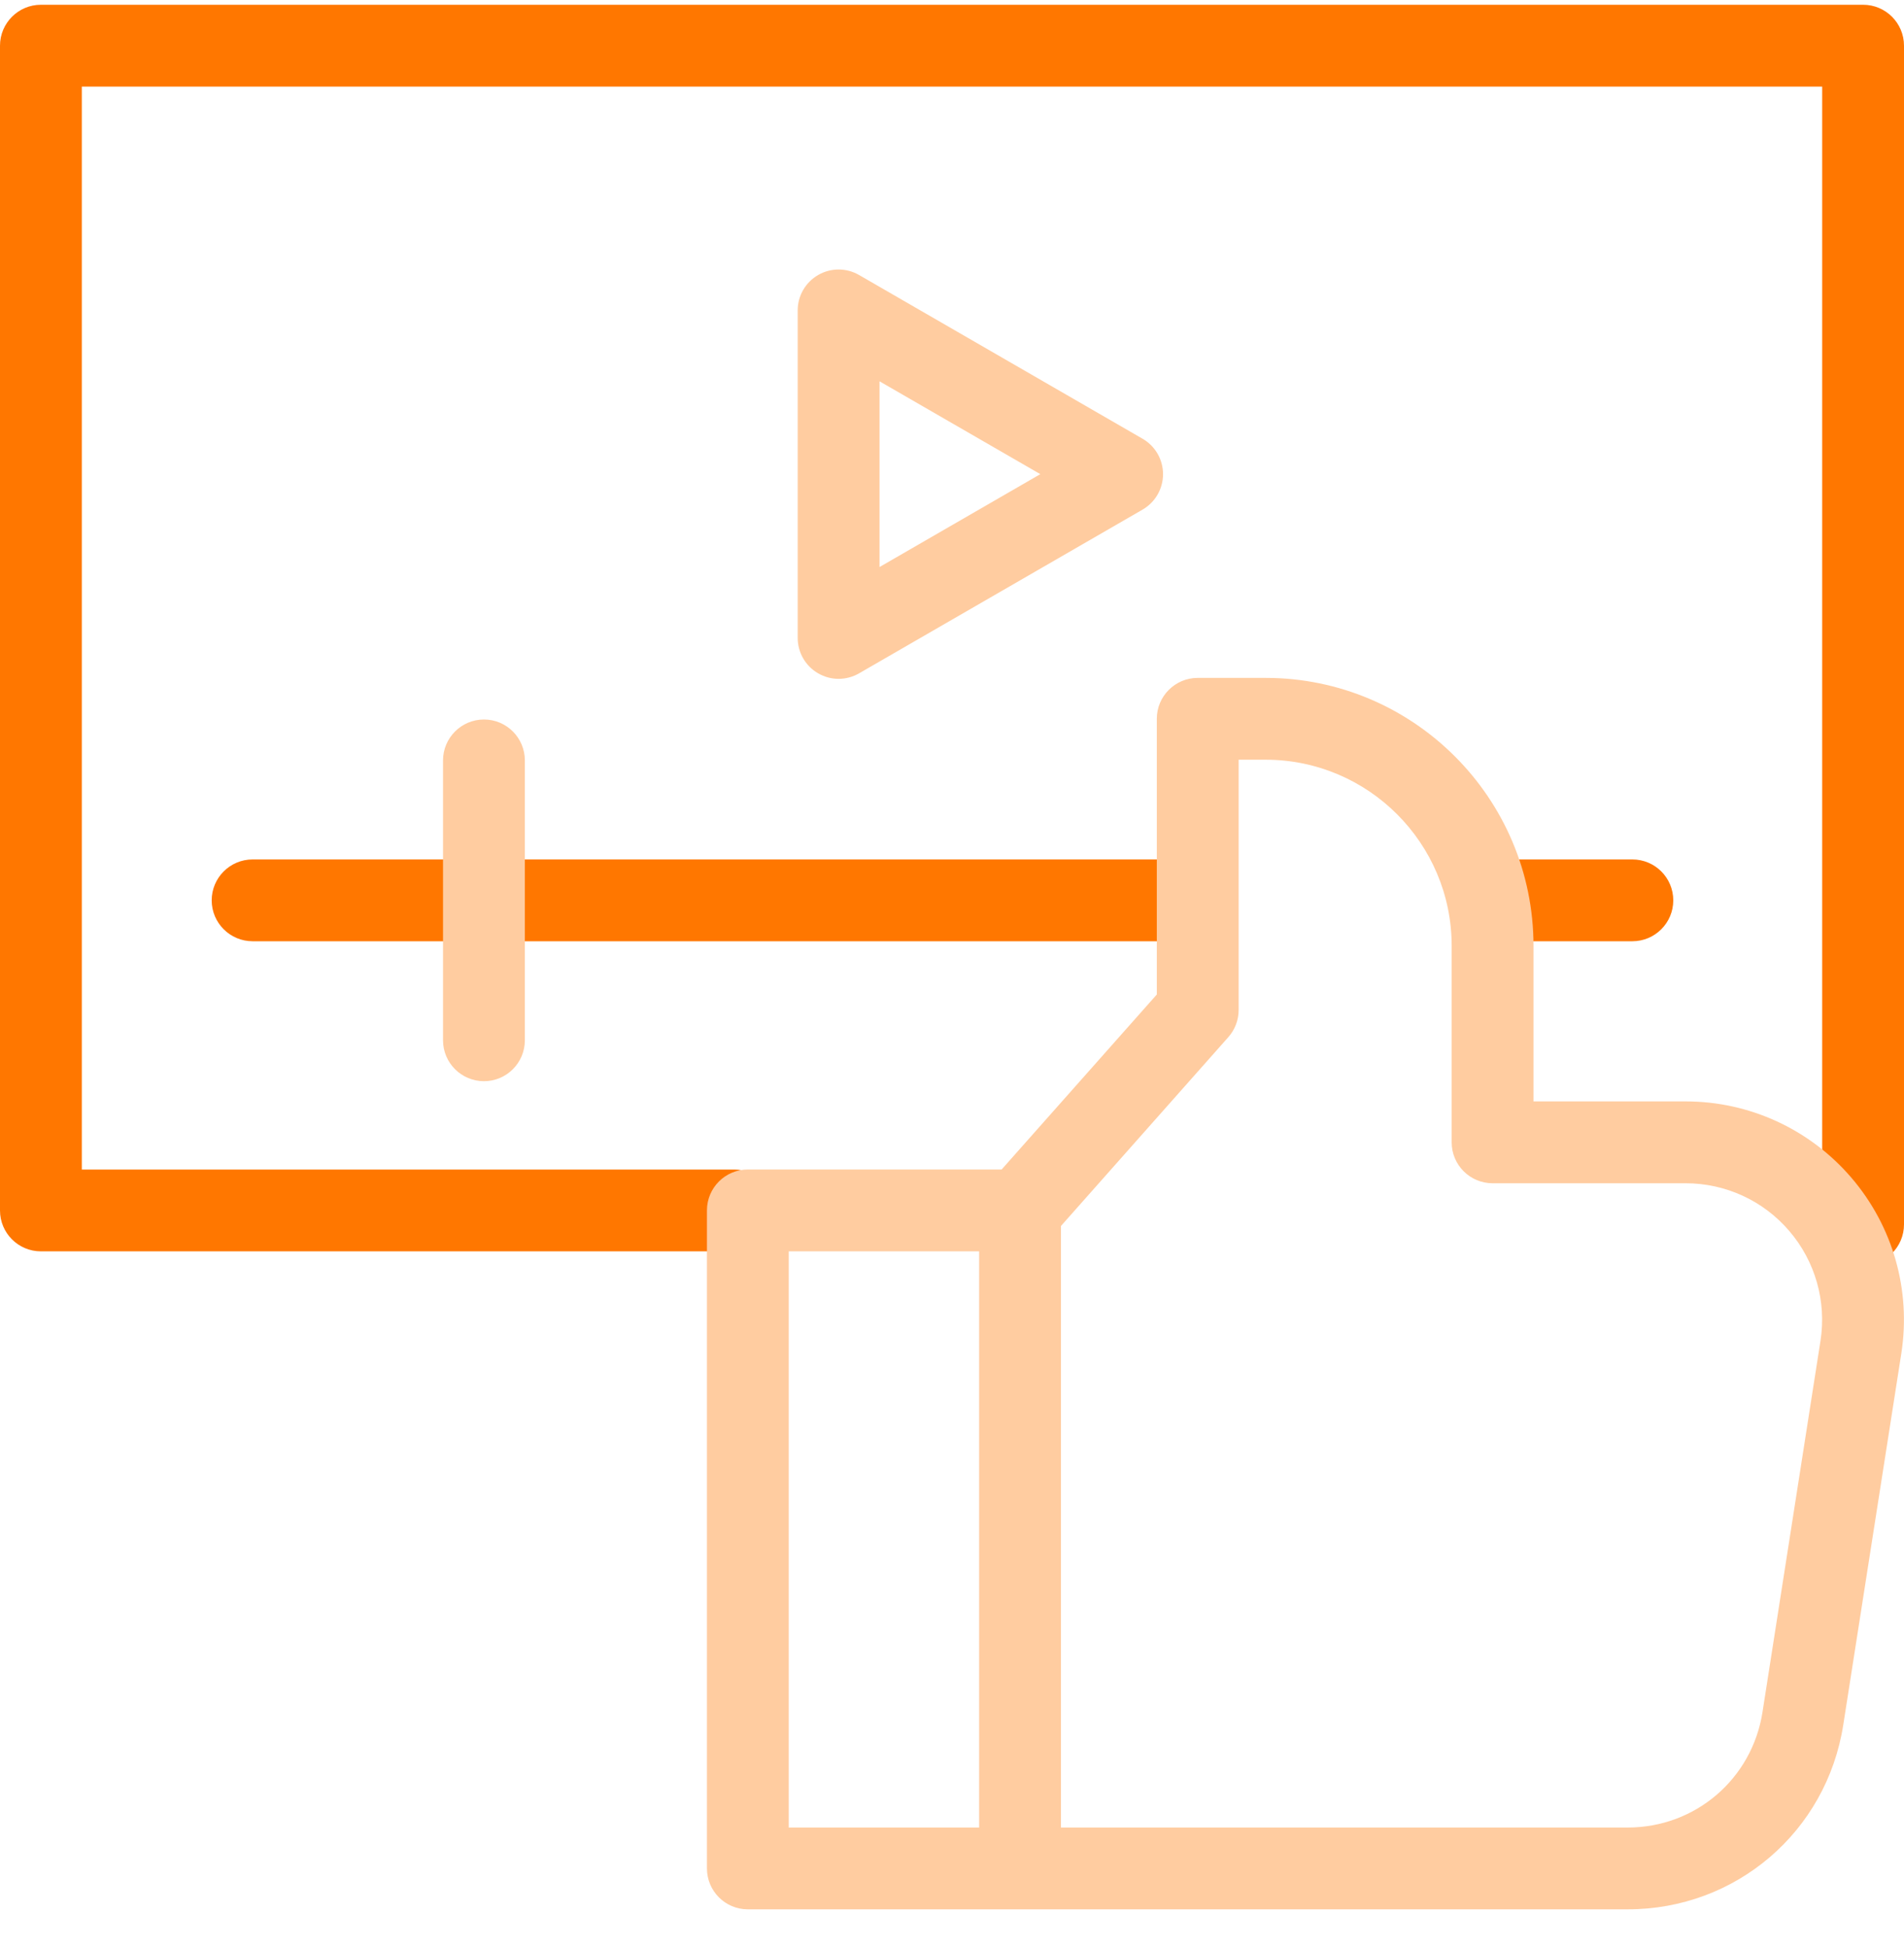 <svg width="44" height="45" viewBox="0 0 44 45" fill="none" xmlns="http://www.w3.org/2000/svg">
<g clip-path="url(#clip0_809_2408)">
<path d="M43.055 29.232H42.526C42.004 29.232 41.58 28.809 41.58 28.287C41.58 27.915 41.796 27.592 42.109 27.438V2.001H1.891V27.019H16.97C17.492 27.019 17.916 27.442 17.916 27.964C17.916 28.486 17.492 28.909 16.97 28.909H0.945C0.423 28.909 0 28.486 0 27.964V1.056C0 0.534 0.423 0.11 0.945 0.11H43.055C43.577 0.11 44 0.534 44 1.056V28.287C44 28.809 43.577 29.232 43.055 29.232Z" fill="#FF7700"/>
<path d="M19.379 15.683C19.216 15.683 19.053 15.64 18.907 15.556C18.614 15.387 18.434 15.075 18.434 14.737V7.171C18.434 6.834 18.614 6.522 18.907 6.353C19.199 6.184 19.559 6.184 19.852 6.353L26.404 10.136C26.697 10.305 26.877 10.617 26.877 10.954C26.877 11.292 26.697 11.604 26.404 11.773L19.852 15.556C19.706 15.64 19.542 15.683 19.379 15.683ZM20.325 8.809V13.1L24.041 10.954L20.325 8.809Z" fill="#FFCCA0"/>
<path d="M27.316 21.745H5.838C5.316 21.745 4.892 21.322 4.892 20.8C4.892 20.278 5.316 19.855 5.838 19.855H27.316C27.838 19.855 28.261 20.278 28.261 20.8C28.261 21.322 27.838 21.745 27.316 21.745Z" fill="#FF7700"/>
<path d="M37.722 21.745H34.765C34.243 21.745 33.82 21.322 33.82 20.8C33.82 20.278 34.243 19.855 34.765 19.855H37.722C38.245 19.855 38.668 20.278 38.668 20.8C38.668 21.322 38.245 21.745 37.722 21.745Z" fill="#FF7700"/>
<path d="M42.786 27.21C41.827 26.089 40.43 25.445 38.955 25.445H35.438V21.852C35.438 18.438 32.661 15.661 29.248 15.661H27.679C27.156 15.661 26.733 16.084 26.733 16.606V22.975L23.147 27.018H17.282C16.76 27.018 16.337 27.442 16.337 27.963V43.165C16.337 43.687 16.76 44.11 17.282 44.11H37.615C40.116 44.11 42.212 42.317 42.597 39.845L43.938 31.268C44.166 29.81 43.746 28.331 42.786 27.21ZM18.227 28.909H22.627V42.22H18.227V28.909ZM42.07 30.976L40.73 39.553C40.489 41.098 39.178 42.22 37.615 42.22H24.518V28.323L28.386 23.96C28.539 23.788 28.624 23.564 28.624 23.333V17.551H29.248C31.619 17.551 33.547 19.481 33.547 21.852V26.391C33.547 26.913 33.971 27.336 34.493 27.336H38.955C39.877 27.336 40.751 27.738 41.35 28.44C41.95 29.14 42.212 30.065 42.07 30.976Z" fill="#FFCCA0"/>
<path d="M11.184 24.978C10.662 24.978 10.238 24.555 10.238 24.032V17.568C10.238 17.046 10.662 16.622 11.184 16.622C11.706 16.622 12.129 17.046 12.129 17.568V24.032C12.129 24.555 11.706 24.978 11.184 24.978Z" fill="#FFCCA0"/>
</g>
<defs>
<clipPath id="clip0_809_2408">
<rect width="44" height="44" fill="white" transform="translate(0 0.11)"/>
</clipPath>
</defs>
</svg>
